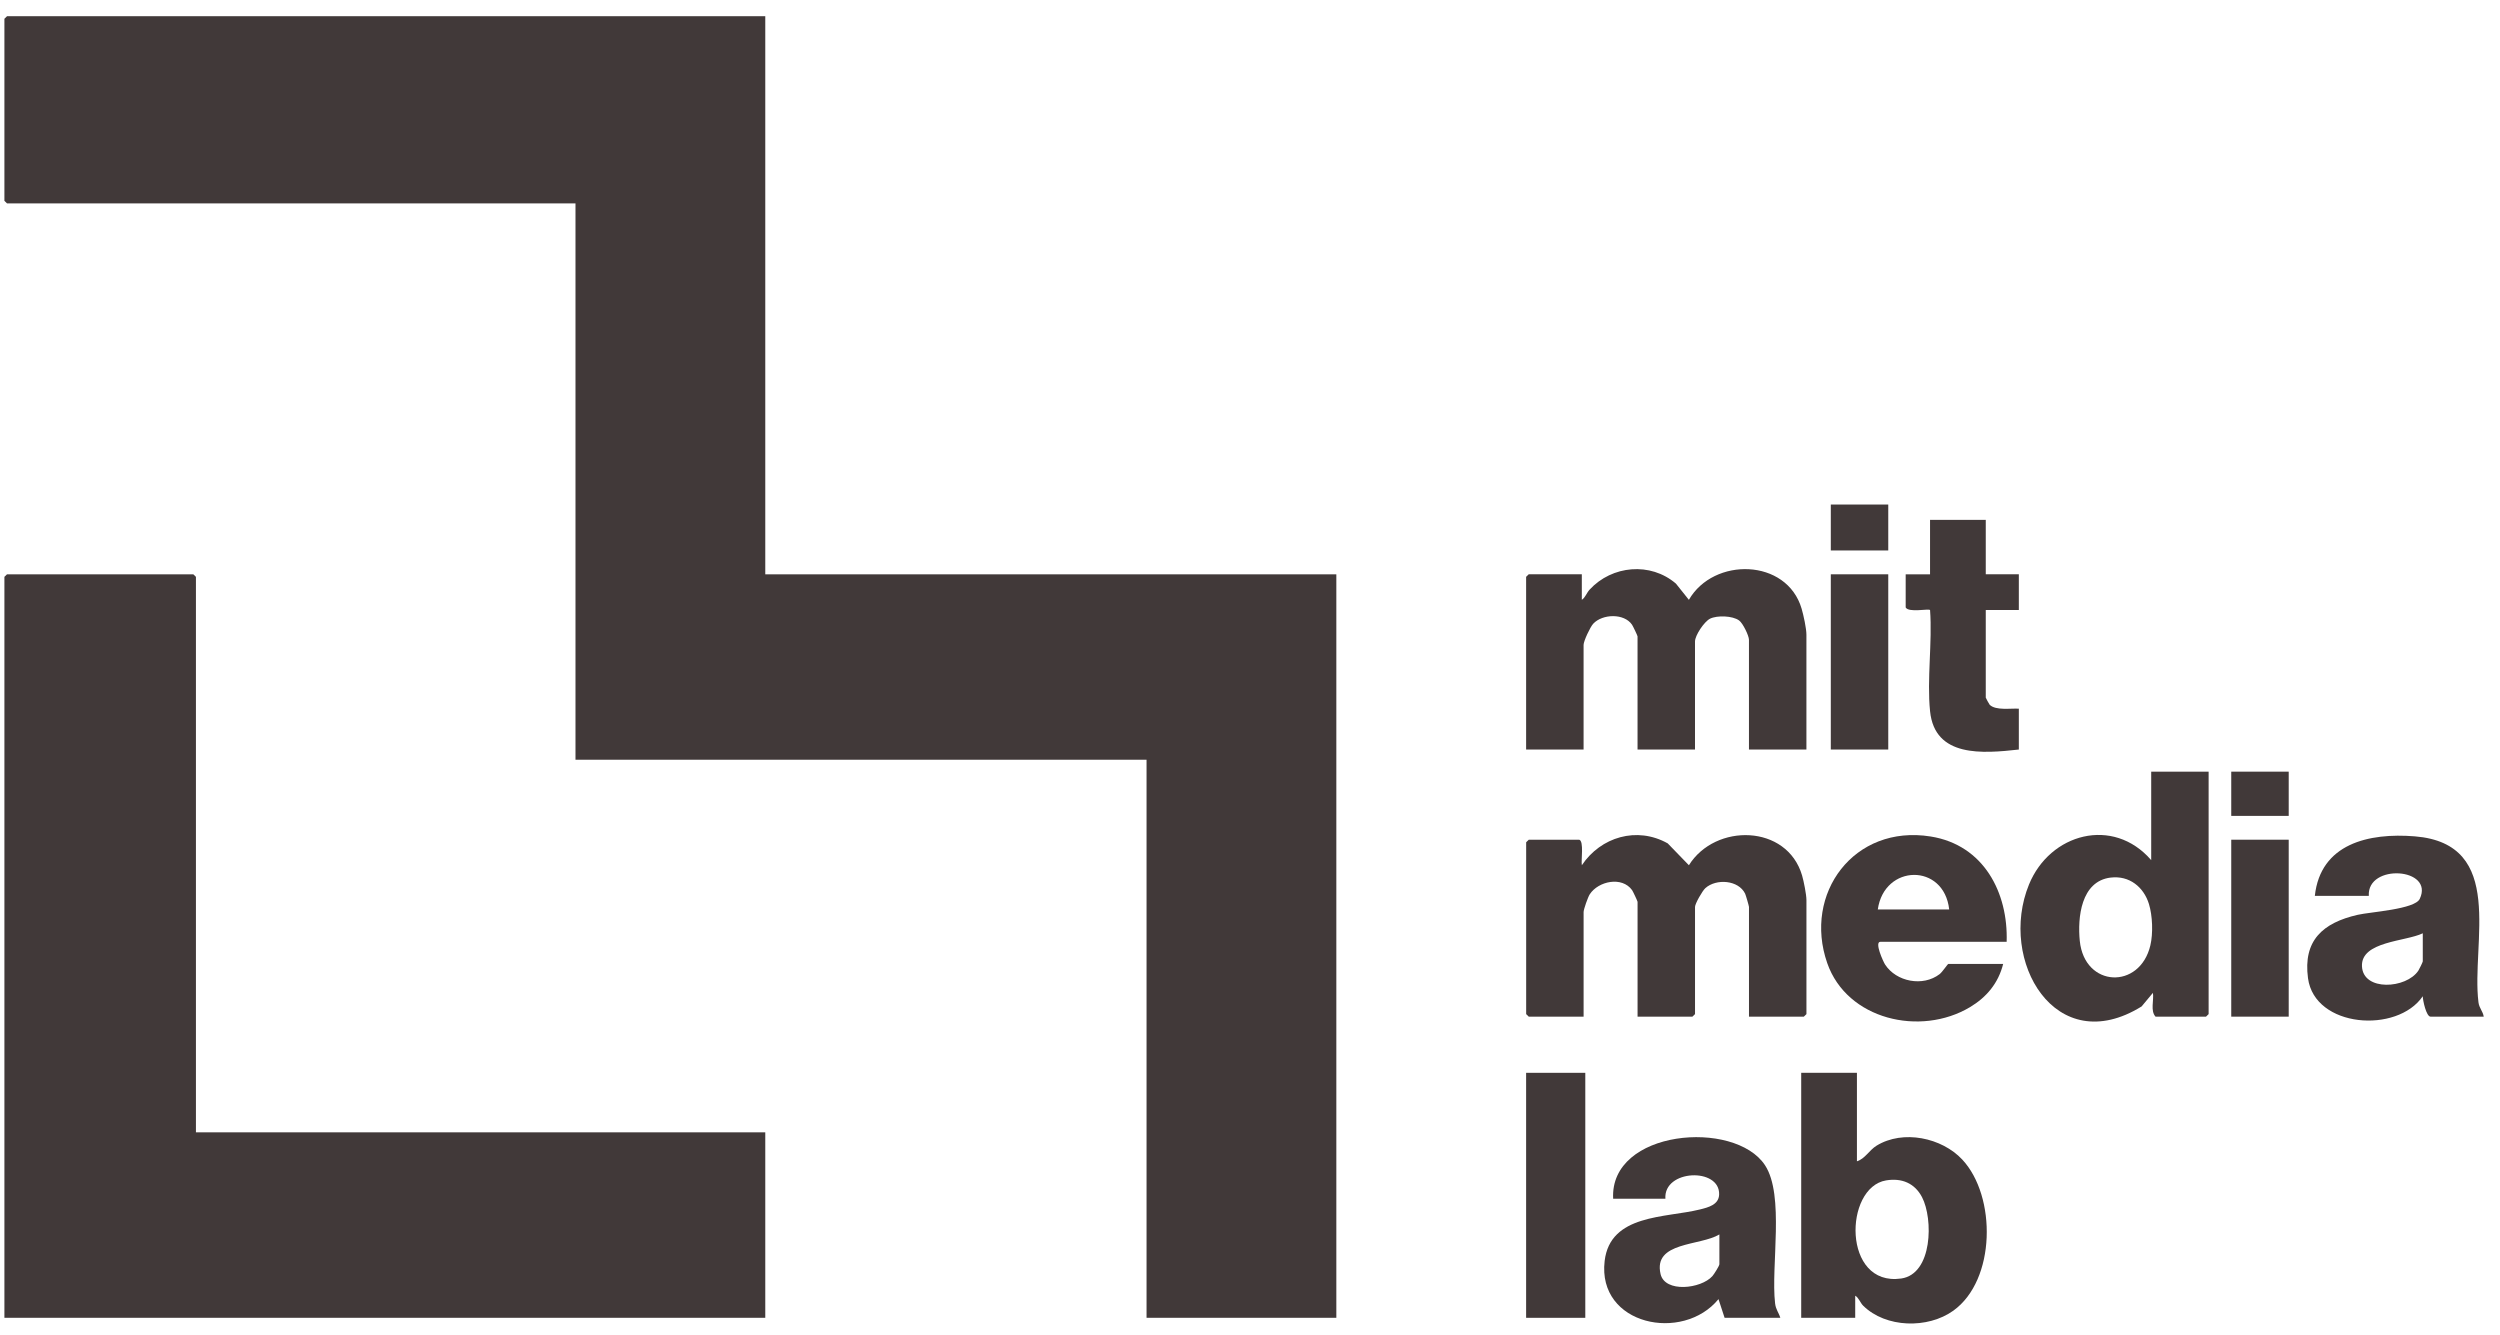 <svg width="118" height="63" viewBox="0 0 118 63" fill="none" xmlns="http://www.w3.org/2000/svg">
<g clip-path="url(#clip0_576_89)">
<path d="M36.121 0.766V27.107H63.075V62.201H54.117V35.86H27.163V9.6H0.331L0.208 9.479V0.886L0.331 0.766H36.121Z" fill="#413939"/>
<path d="M9.248 53.447H36.121V62.201H0.208V27.227L0.331 27.107H9.125L9.248 27.227V53.447Z" fill="#413939"/>
<path d="M74.662 28.311C74.824 28.21 74.888 27.984 75.031 27.829C76.086 26.685 77.903 26.515 79.103 27.546L79.715 28.312C80.883 26.285 84.338 26.347 85.037 28.732C85.127 29.038 85.263 29.665 85.263 29.958V35.378H82.551V30.198C82.551 30.008 82.266 29.417 82.086 29.286C81.778 29.06 81.047 29.036 80.712 29.203C80.439 29.341 80.004 29.989 80.004 30.278V35.377H77.292V30.037C77.292 30.002 77.078 29.555 77.032 29.487C76.659 28.939 75.639 28.971 75.201 29.439C75.058 29.592 74.745 30.259 74.745 30.438V35.377H72.033V27.226L72.156 27.106H74.662V28.31V28.311Z" fill="#413939"/>
<path d="M93.728 24.536V27.106H95.289V28.793H93.728V32.928C93.728 32.947 93.895 33.248 93.915 33.267C94.203 33.547 94.911 33.425 95.289 33.45V35.378C93.591 35.566 91.322 35.765 91.099 33.57C90.945 32.062 91.211 30.325 91.099 28.793C91.022 28.717 90.092 28.928 89.948 28.672V27.107H91.098V24.537H93.727L93.728 24.536Z" fill="#413939"/>
<path d="M89.126 27.107H86.414V35.378H89.126V27.107Z" fill="#413939"/>
<path d="M89.126 23.814H86.414V25.982H89.126V23.814Z" fill="#413939"/>
<path d="M74.539 39.634C74.771 39.703 74.62 40.612 74.663 40.839C75.555 39.503 77.265 38.992 78.717 39.808L79.716 40.839C80.961 38.844 84.347 38.9 85.058 41.321C85.138 41.592 85.264 42.229 85.264 42.485V47.866L85.141 47.986H82.552V42.806C82.552 42.767 82.402 42.247 82.37 42.181C82.056 41.535 81.007 41.46 80.494 41.919C80.352 42.046 80.005 42.655 80.005 42.806V47.866L79.882 47.986H77.293V42.566C77.293 42.535 77.078 42.076 77.035 42.015C76.557 41.349 75.444 41.589 75.038 42.208C74.95 42.342 74.746 42.921 74.746 43.047V47.986H72.158L72.035 47.866V39.755L72.158 39.635H74.541L74.539 39.634Z" fill="#413939"/>
<path d="M104.247 36.422V47.866L104.124 47.986H101.741C101.489 47.708 101.671 47.218 101.618 46.862L101.084 47.504C97.018 50.026 94.302 45.336 95.769 41.748C96.755 39.335 99.739 38.519 101.537 40.598V36.422H104.249H104.247ZM99.626 41.421C98.218 41.59 98.056 43.317 98.166 44.412C98.389 46.616 101.003 46.725 101.498 44.618C101.63 44.056 101.601 43.223 101.43 42.668C101.182 41.866 100.503 41.316 99.626 41.422L99.626 41.421Z" fill="#413939"/>
<path d="M117.231 47.987H114.724C114.518 47.987 114.356 47.21 114.354 47.023C113.144 48.797 109.253 48.515 108.938 46.173C108.699 44.398 109.625 43.56 111.284 43.179C111.88 43.042 113.977 42.922 114.212 42.427C114.913 40.953 111.715 40.741 111.808 42.286H109.26C109.525 39.825 111.8 39.298 113.984 39.476C118.309 39.83 116.637 44.512 116.983 47.306C117.018 47.59 117.193 47.727 117.232 47.987H117.231ZM114.355 44.051C113.552 44.444 111.428 44.424 111.485 45.612C111.541 46.8 113.576 46.672 114.146 45.815C114.188 45.752 114.355 45.41 114.355 45.377V44.051Z" fill="#413939"/>
<path d="M94.714 44.453H88.756C88.459 44.453 88.889 45.391 88.975 45.524C89.503 46.341 90.762 46.585 91.55 45.979C91.68 45.88 91.929 45.498 91.961 45.498H94.549C94.324 46.396 93.776 47.064 92.981 47.539C90.64 48.935 87.177 48.127 86.246 45.46C85.099 42.178 87.508 38.901 91.13 39.483C93.638 39.885 94.79 42.139 94.714 44.454V44.453ZM92.002 42.927C91.757 40.726 88.935 40.778 88.632 42.927H92.002Z" fill="#413939"/>
<path d="M108.027 39.634H105.315V47.986H108.027V39.634Z" fill="#413939"/>
<path d="M108.027 36.422H105.315V38.51H108.027V36.422Z" fill="#413939"/>
<path d="M87.647 50.637V54.813C88.029 54.695 88.224 54.291 88.576 54.074C89.826 53.309 91.655 53.698 92.62 54.732C94.24 56.468 94.209 60.423 92.194 61.866C90.989 62.728 89.012 62.682 87.943 61.63C87.804 61.493 87.729 61.246 87.566 61.157V62.201H85.017V50.637H87.647ZM89.022 55.715C87.031 56.047 86.955 60.74 89.735 60.346C91.225 60.135 91.252 57.525 90.72 56.507C90.375 55.847 89.764 55.591 89.022 55.715Z" fill="#413939"/>
<path d="M84.031 62.201H81.401L81.113 61.319C79.431 63.377 75.384 62.553 75.739 59.519C76 57.298 78.612 57.491 80.235 57.087C80.626 56.99 81.127 56.868 81.143 56.381C81.186 55.092 78.511 55.194 78.607 56.579H76.141C75.967 53.319 81.872 52.818 83.307 54.997C84.243 56.417 83.58 59.763 83.784 61.517C83.818 61.814 83.951 61.941 84.031 62.2V62.201ZM81.155 58.265C80.249 58.816 78.02 58.597 78.379 60.136C78.586 61.027 80.285 60.837 80.825 60.233C80.901 60.148 81.155 59.746 81.155 59.671V58.265Z" fill="#413939"/>
<path d="M74.826 50.637H72.033V62.201H74.826V50.637Z" fill="#413939"/>
</g>
<defs>
<clipPath id="clip0_576_89">
<rect width="117.023" height="61.703" fill="white" transform="translate(0.208 0.766)"/>
</clipPath>
</defs>
</svg>
